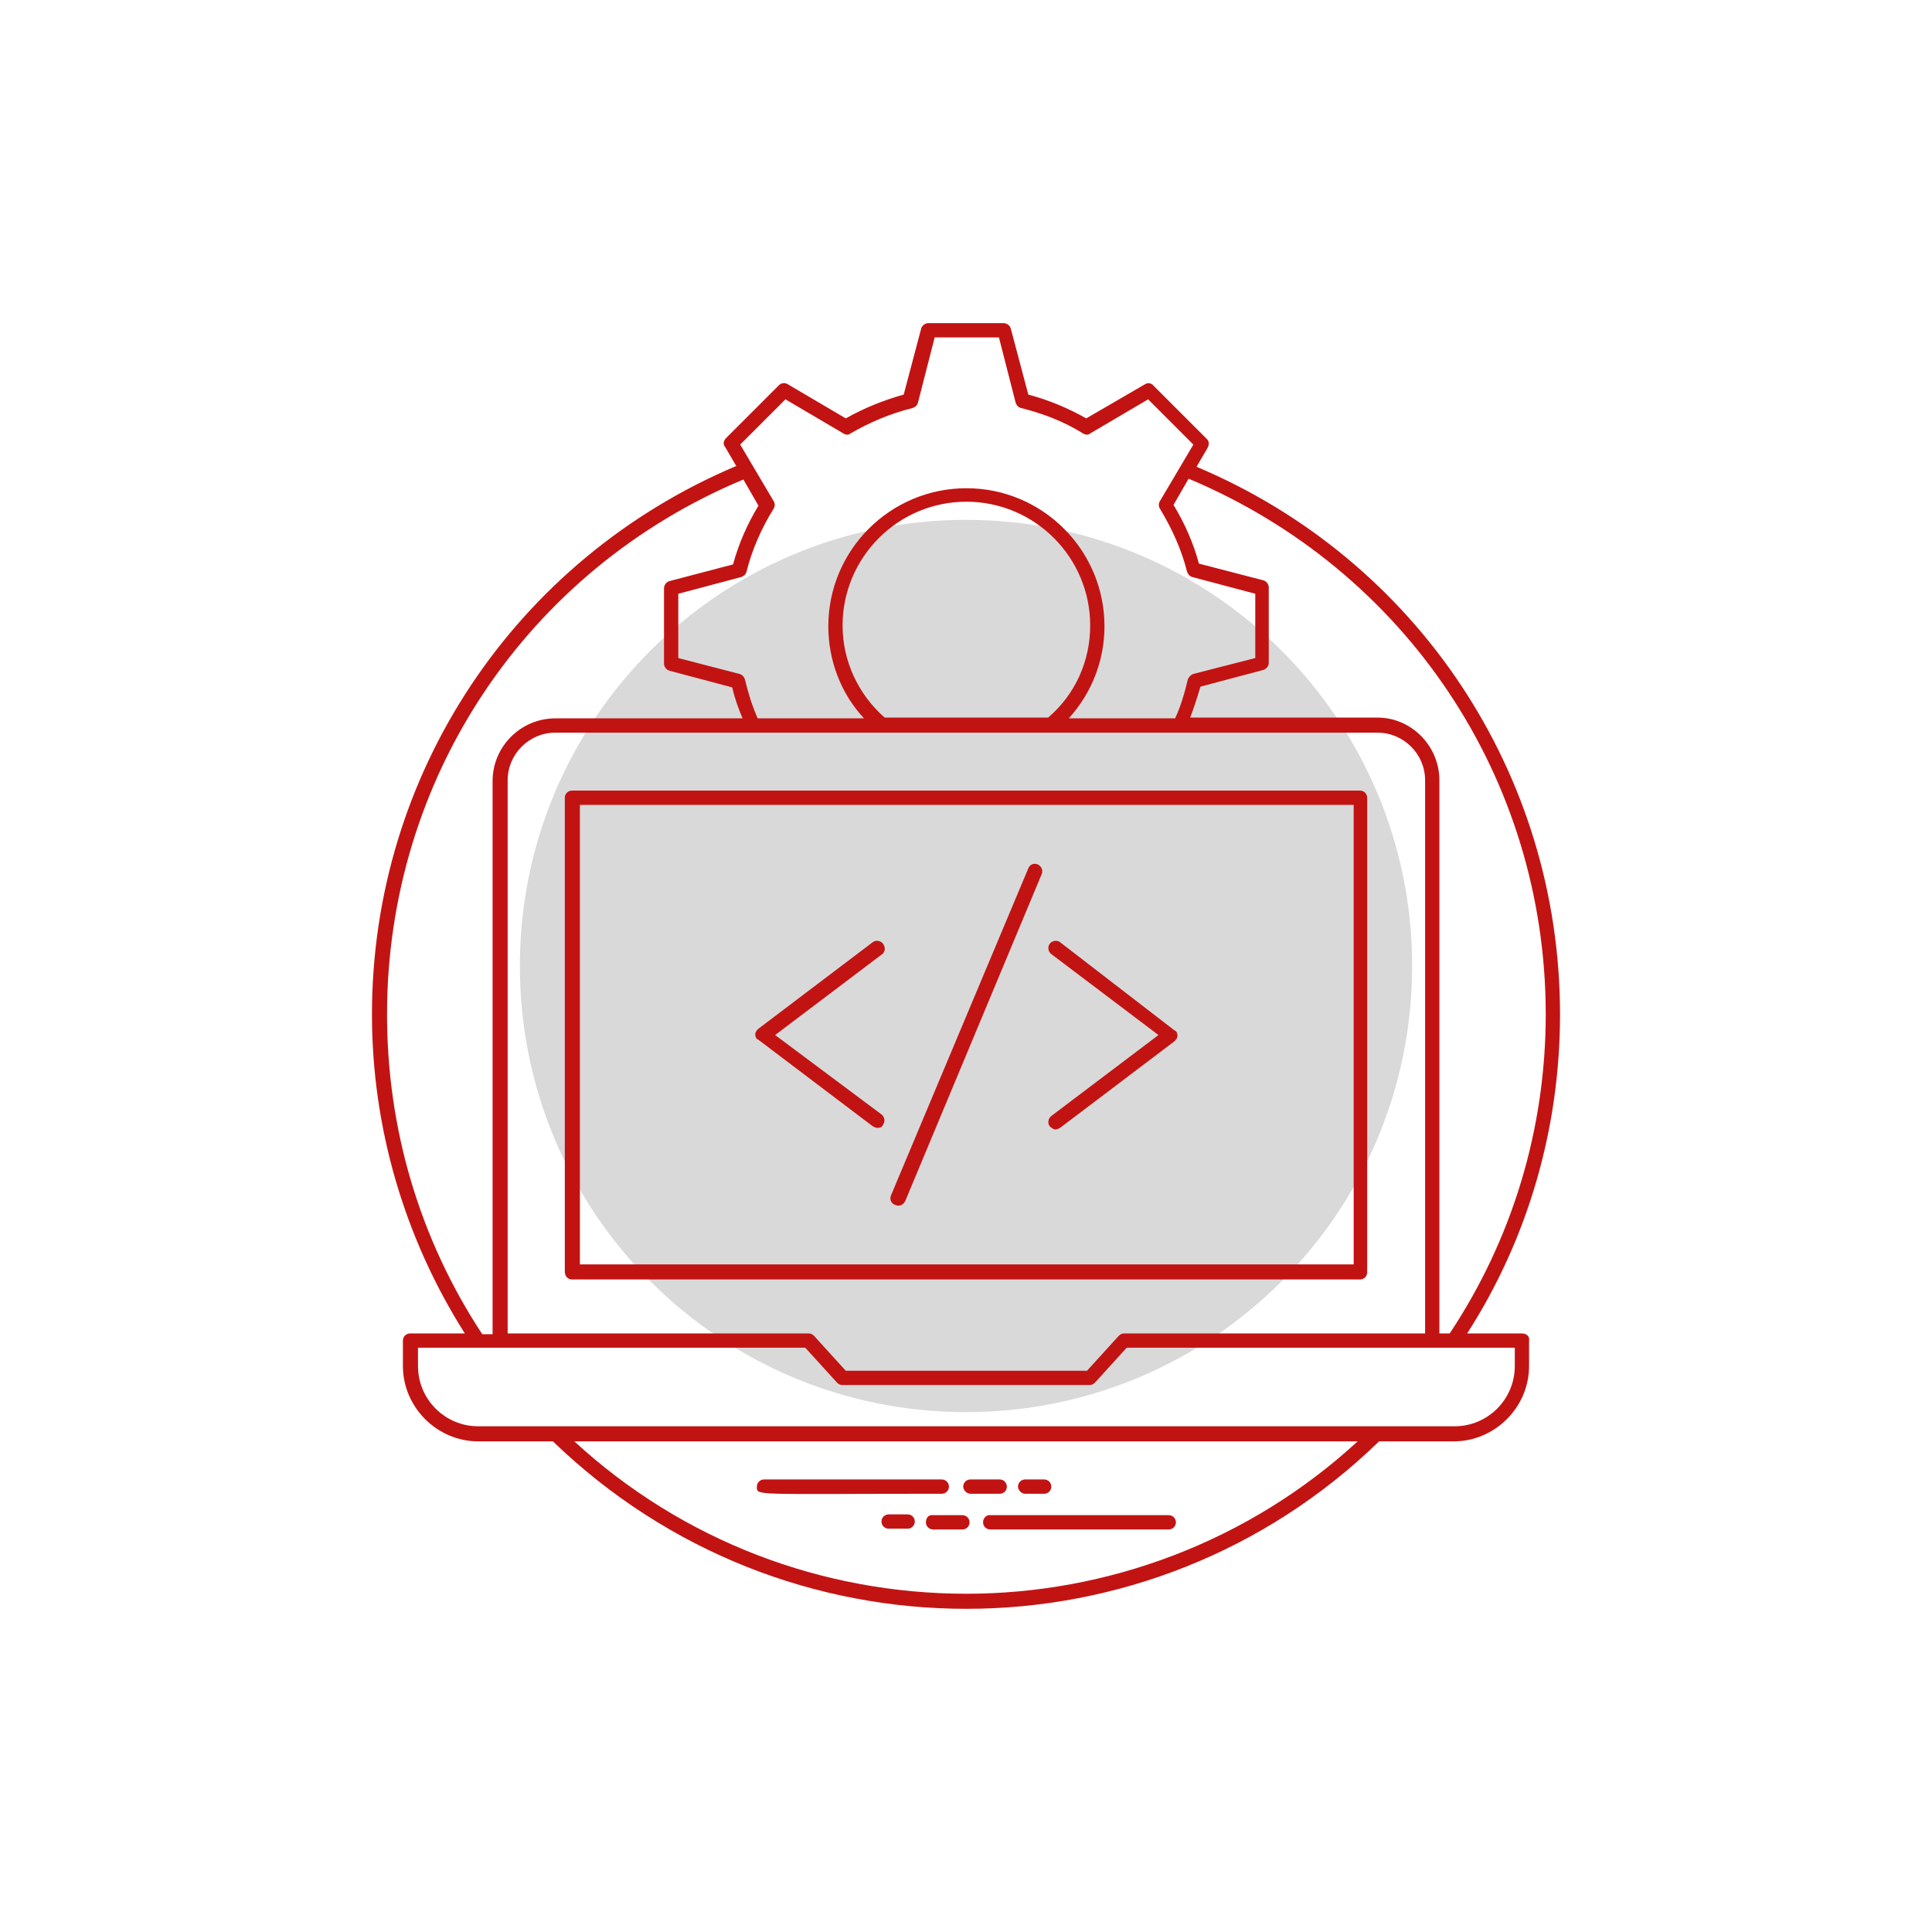 <svg xmlns="http://www.w3.org/2000/svg" xmlns:xlink="http://www.w3.org/1999/xlink" width="512" viewBox="0 0 384 384" height="512" preserveAspectRatio="xMidYMid meet"><defs><clipPath id="0e7352c744"><path d="M 103.328 103.328 L 280.672 103.328 L 280.672 280.672 L 103.328 280.672 Z M 103.328 103.328 " clip-rule="nonzero"></path></clipPath><clipPath id="a753b52a96"><path d="M 192 103.328 C 143.027 103.328 103.328 143.027 103.328 192 C 103.328 240.973 143.027 280.672 192 280.672 C 240.973 280.672 280.672 240.973 280.672 192 C 280.672 143.027 240.973 103.328 192 103.328 Z M 192 103.328 " clip-rule="nonzero"></path></clipPath><clipPath id="6202495655"><path d="M 73.652 64.227 L 310.652 64.227 L 310.652 319.977 L 73.652 319.977 Z M 73.652 64.227 " clip-rule="nonzero"></path></clipPath></defs><g clip-path="url(#0e7352c744)"><g clip-path="url(#a753b52a96)"><path fill="#d9d9d9" d="M 103.328 103.328 L 280.672 103.328 L 280.672 280.672 L 103.328 280.672 Z M 103.328 103.328 " fill-opacity="1" fill-rule="nonzero"></path></g></g><path fill="#c21313" d="M 187.188 296.895 C 187.977 296.895 188.609 296.266 188.609 295.477 C 188.609 294.688 187.977 294.055 187.188 294.055 L 151.855 294.055 C 151.066 294.055 150.434 294.688 150.434 295.477 C 150.434 297.367 149.645 296.895 187.188 296.895 Z M 187.188 296.895 " fill-opacity="1" fill-rule="nonzero"></path><path fill="#c21313" d="M 192.867 296.895 L 198.703 296.895 C 199.492 296.895 200.121 296.266 200.121 295.477 C 200.121 294.688 199.492 294.055 198.703 294.055 L 192.867 294.055 C 192.078 294.055 191.445 294.688 191.445 295.477 C 191.445 296.105 192.078 296.895 192.867 296.895 Z M 192.867 296.895 " fill-opacity="1" fill-rule="nonzero"></path><path fill="#c21313" d="M 203.75 296.895 L 207.535 296.895 C 208.324 296.895 208.957 296.266 208.957 295.477 C 208.957 294.688 208.324 294.055 207.535 294.055 L 203.75 294.055 C 202.961 294.055 202.332 294.688 202.332 295.477 C 202.332 296.105 202.961 296.895 203.75 296.895 Z M 203.75 296.895 " fill-opacity="1" fill-rule="nonzero"></path><path fill="#c21313" d="M 195.391 302.574 C 195.391 303.363 196.02 303.992 196.809 303.992 L 232.301 303.992 C 233.09 303.992 233.723 303.363 233.723 302.574 C 233.723 301.785 233.09 301.152 232.301 301.152 L 196.969 301.152 C 196.18 300.996 195.391 301.629 195.391 302.574 Z M 195.391 302.574 " fill-opacity="1" fill-rule="nonzero"></path><path fill="#c21313" d="M 184.031 302.574 C 184.031 303.363 184.664 303.992 185.453 303.992 L 191.289 303.992 C 192.078 303.992 192.707 303.363 192.707 302.574 C 192.707 301.785 192.078 301.152 191.289 301.152 L 185.453 301.152 C 184.664 300.996 184.031 301.629 184.031 302.574 Z M 184.031 302.574 " fill-opacity="1" fill-rule="nonzero"></path><path fill="#c21313" d="M 180.406 300.996 L 176.621 300.996 C 175.832 300.996 175.199 301.629 175.199 302.414 C 175.199 303.203 175.832 303.836 176.621 303.836 L 180.406 303.836 C 181.195 303.836 181.824 303.203 181.824 302.414 C 181.824 301.629 181.195 300.996 180.406 300.996 Z M 180.406 300.996 " fill-opacity="1" fill-rule="nonzero"></path><path fill="#c21313" d="M 113.68 254.305 L 270.316 254.305 C 271.105 254.305 271.738 253.676 271.738 252.887 L 271.738 158.559 C 271.738 157.77 271.105 157.137 270.316 157.137 L 113.68 157.137 C 112.891 157.137 112.262 157.77 112.262 158.559 L 112.262 252.727 C 112.262 253.676 112.891 254.305 113.68 254.305 Z M 115.258 159.977 L 269.055 159.977 L 269.055 251.309 L 115.258 251.309 Z M 115.258 159.977 " fill-opacity="1" fill-rule="nonzero"></path><g clip-path="url(#6202495655)"><path fill="#c21313" d="M 302.496 265.031 L 291.613 265.031 C 303.758 246.102 310.066 224.176 310.066 201.621 C 310.066 153.824 281.676 111.234 237.824 92.777 L 240.031 88.992 C 240.348 88.363 240.348 87.73 239.875 87.258 L 229.305 76.691 C 228.832 76.059 228.043 76.059 227.57 76.375 L 215.898 83.156 C 212.27 81.105 208.484 79.527 204.383 78.426 L 200.91 65.332 C 200.754 64.703 200.121 64.227 199.492 64.227 L 184.508 64.227 C 183.875 64.227 183.246 64.703 183.086 65.332 L 179.617 78.426 C 175.672 79.527 171.73 81.105 168.102 83.156 L 156.586 76.375 C 156.113 76.059 155.324 76.059 154.852 76.531 L 144.281 87.102 C 143.809 87.574 143.652 88.363 144.125 88.836 L 146.332 92.621 C 102.324 111.234 73.93 153.824 73.93 201.621 C 73.93 224.176 80.398 246.102 92.387 265.031 L 81.504 265.031 C 80.715 265.031 80.082 265.664 80.082 266.449 L 80.082 271.5 C 80.082 279.699 86.863 286.484 95.066 286.484 L 109.895 286.484 C 132.766 308.566 162.266 319.766 192.078 319.766 C 221.734 319.766 251.387 308.566 274.102 286.484 L 288.93 286.484 C 297.133 286.484 303.914 279.699 303.914 271.5 L 303.914 266.449 C 304.074 265.664 303.441 265.031 302.496 265.031 Z M 307.227 201.621 C 307.227 224.336 300.602 246.262 288.141 265.031 L 286.09 265.031 L 286.09 155.086 C 286.09 148.305 280.57 142.625 273.789 142.625 L 236.562 142.625 C 237.348 140.574 237.98 138.523 238.609 136.473 L 251.074 133.16 C 251.703 133.004 252.176 132.371 252.176 131.742 L 252.176 116.754 C 252.176 116.125 251.703 115.492 251.074 115.336 L 238.297 112.023 C 237.191 107.922 235.457 103.98 233.246 100.352 L 236.246 95.145 C 279.465 113.285 307.227 154.77 307.227 201.621 Z M 149.645 145.621 L 273.789 145.621 C 278.992 145.621 283.25 149.883 283.25 155.086 L 283.25 265.031 L 223.469 265.031 C 222.996 265.031 222.68 265.188 222.363 265.504 L 216.055 272.445 L 168.102 272.445 L 161.793 265.504 C 161.477 265.188 161.16 265.031 160.688 265.031 L 100.902 265.031 L 100.902 155.086 C 100.902 149.883 105.164 145.621 110.367 145.621 Z M 167.469 124.328 C 167.469 110.762 178.512 99.719 192.078 99.719 C 205.645 99.719 216.684 110.762 216.684 124.328 C 216.684 131.426 213.688 138.051 208.324 142.625 L 175.832 142.625 C 170.625 138.051 167.469 131.426 167.469 124.328 Z M 156.113 79.371 L 167.629 86.152 C 168.102 86.469 168.73 86.469 169.047 86.152 C 172.832 83.945 176.934 82.211 181.352 81.105 C 181.824 80.949 182.297 80.633 182.457 80.004 L 185.77 67.066 L 198.547 67.066 L 201.859 80.004 C 202.016 80.477 202.332 80.949 202.961 81.105 C 207.379 82.211 211.48 83.789 215.266 86.152 C 215.738 86.469 216.371 86.469 216.684 86.152 L 228.199 79.371 L 237.191 88.363 L 230.566 99.562 C 230.25 100.035 230.25 100.668 230.566 101.141 C 232.934 105.082 234.824 109.184 235.93 113.602 C 236.086 114.074 236.402 114.547 237.035 114.703 L 249.496 118.016 L 249.496 130.793 L 237.191 133.949 C 236.719 134.105 236.246 134.582 236.086 135.055 C 235.457 137.734 234.668 140.418 233.562 142.781 L 212.426 142.781 C 217 137.734 219.523 131.27 219.523 124.484 C 219.523 109.34 207.223 97.039 192.078 97.039 C 176.934 97.039 164.633 109.34 164.633 124.484 C 164.633 131.27 167.156 137.895 171.73 142.781 L 150.594 142.781 C 149.488 140.258 148.699 137.734 148.066 135.055 C 147.91 134.582 147.594 134.105 146.965 133.949 L 134.816 130.793 L 134.816 118.016 L 147.281 114.703 C 147.754 114.547 148.227 114.23 148.383 113.602 C 149.488 109.184 151.383 104.926 153.746 101.141 C 154.062 100.668 154.062 100.035 153.746 99.562 L 147.121 88.363 Z M 76.926 201.621 C 76.926 154.77 104.691 113.285 147.754 95.305 L 150.75 100.508 C 148.543 104.137 146.805 108.078 145.703 112.18 L 133.082 115.492 C 132.453 115.652 131.98 116.281 131.98 116.914 L 131.98 131.898 C 131.98 132.531 132.453 133.16 133.082 133.316 L 145.543 136.629 C 146.02 138.84 146.805 140.891 147.594 142.781 L 110.367 142.781 C 103.586 142.781 97.906 148.305 97.906 155.246 L 97.906 265.188 L 95.855 265.188 C 83.395 246.262 76.926 224.336 76.926 201.621 Z M 192.078 316.77 C 192.078 316.77 192.078 316.93 192.078 316.77 C 163.527 316.77 135.766 306.359 114.152 286.484 L 269.844 286.484 C 248.074 306.516 219.996 316.77 192.078 316.77 Z M 301.078 271.5 C 301.078 278.125 295.715 283.488 289.09 283.488 L 273.629 283.488 C 263.691 283.488 105.164 283.488 95.066 283.488 C 88.441 283.488 83.078 278.125 83.078 271.5 L 83.078 267.871 L 160.055 267.871 L 166.367 274.812 C 166.684 275.125 166.996 275.285 167.469 275.285 L 216.527 275.285 C 217 275.285 217.316 275.125 217.633 274.812 L 223.941 267.871 L 301.078 267.871 Z M 301.078 271.5 " fill-opacity="1" fill-rule="nonzero"></path></g><path fill="#c21313" d="M 210.691 187.266 C 210.059 186.793 209.113 186.949 208.641 187.582 C 208.168 188.211 208.324 189.16 208.957 189.633 L 230.25 205.723 L 208.957 221.809 C 208.324 222.285 208.168 223.23 208.641 223.859 C 208.957 224.176 209.43 224.492 209.746 224.492 C 210.059 224.492 210.375 224.336 210.691 224.176 L 233.406 206.984 C 233.723 206.668 234.035 206.352 234.035 205.879 C 234.035 205.406 233.879 204.934 233.406 204.773 Z M 210.691 187.266 " fill-opacity="1" fill-rule="nonzero"></path><path fill="#c21313" d="M 175.516 187.582 C 175.043 186.949 174.094 186.793 173.465 187.266 L 150.75 204.461 C 150.434 204.773 150.117 205.09 150.117 205.562 C 150.117 206.035 150.277 206.508 150.75 206.668 L 173.465 223.859 C 173.781 224.02 174.094 224.176 174.41 224.176 C 174.883 224.176 175.355 224.02 175.516 223.547 C 175.988 222.914 175.832 221.969 175.199 221.496 L 154.062 205.723 L 175.355 189.633 C 175.988 189.16 175.988 188.211 175.516 187.582 Z M 175.516 187.582 " fill-opacity="1" fill-rule="nonzero"></path><path fill="#c21313" d="M 206.273 171.809 C 205.484 171.492 204.695 171.809 204.383 172.594 L 177.094 237.586 C 176.777 238.375 177.094 239.16 177.883 239.477 C 178.039 239.477 178.195 239.637 178.512 239.637 C 179.145 239.637 179.617 239.32 179.934 238.688 L 207.062 173.699 C 207.379 172.91 206.906 172.121 206.273 171.809 Z M 206.273 171.809 " fill-opacity="1" fill-rule="nonzero"></path></svg>